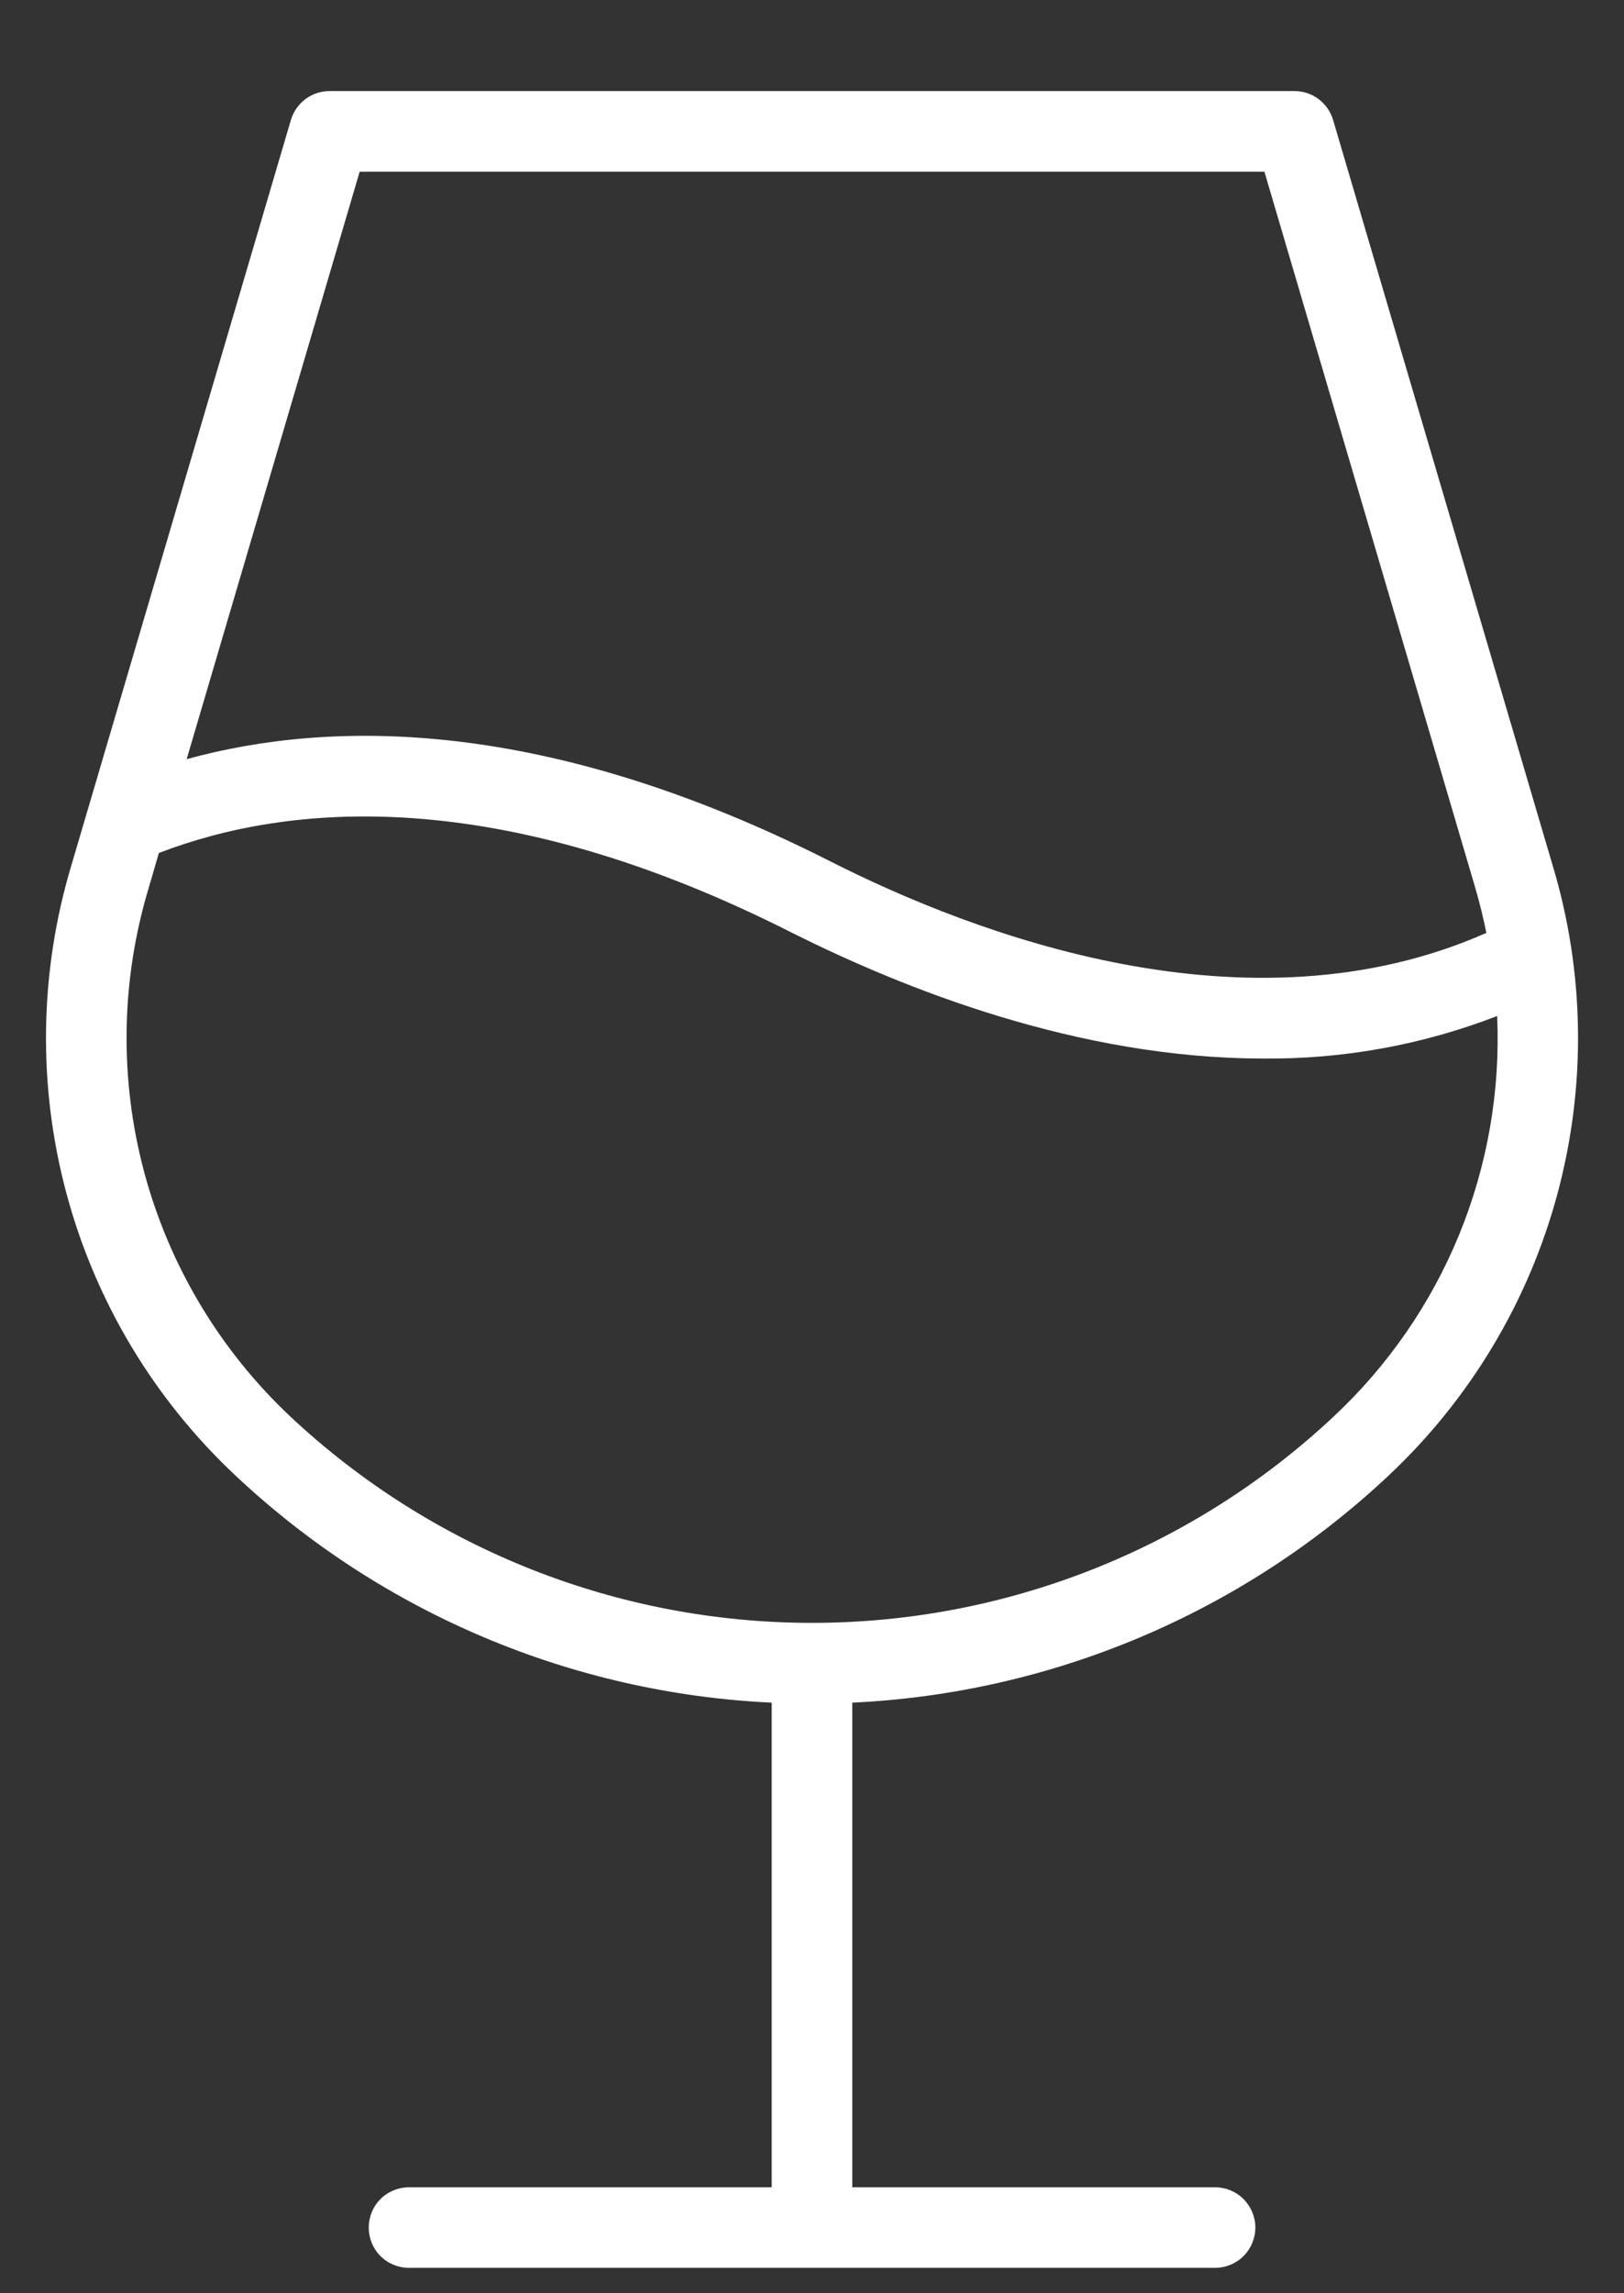<svg width="17" height="24" viewBox="0 0 17 24" fill="none" xmlns="http://www.w3.org/2000/svg">
<rect x="0" y="0" width="17" height="24" fill="#333333" stroke="none"/>
<path d="M16.252 9.053L13.955 1.256C13.929 1.169 13.876 1.092 13.803 1.037C13.731 0.983 13.642 0.953 13.551 0.953H3.449C3.358 0.953 3.27 0.983 3.197 1.037C3.124 1.092 3.071 1.169 3.045 1.256L0.748 9.053C0.411 10.173 0.393 11.366 0.697 12.495C1.001 13.625 1.615 14.647 2.47 15.447C3.997 16.88 5.986 17.721 8.078 17.819V22.891H4.281C4.17 22.891 4.062 22.935 3.983 23.014C3.904 23.093 3.86 23.201 3.86 23.312C3.86 23.424 3.904 23.532 3.983 23.611C4.062 23.69 4.17 23.734 4.281 23.734H12.719C12.831 23.734 12.938 23.69 13.017 23.611C13.096 23.532 13.141 23.424 13.141 23.312C13.141 23.201 13.096 23.093 13.017 23.014C12.938 22.935 12.831 22.891 12.719 22.891H8.922V17.819C11.014 17.721 13.003 16.88 14.531 15.447C15.385 14.647 15.999 13.625 16.303 12.495C16.607 11.366 16.59 10.173 16.252 9.053ZM3.765 1.797H13.236L15.443 9.291C15.489 9.449 15.528 9.608 15.559 9.763C13.066 10.867 10.206 9.782 8.691 9.014C5.715 7.507 3.473 7.527 1.954 7.945L3.765 1.797ZM13.955 14.83C12.476 16.214 10.526 16.984 8.5 16.984C6.474 16.984 4.524 16.214 3.045 14.83C2.306 14.137 1.774 13.251 1.511 12.273C1.248 11.294 1.264 10.262 1.557 9.291L1.663 8.927C2.998 8.413 5.191 8.188 8.307 9.77C9.449 10.34 11.277 11.078 13.225 11.078C14.062 11.086 14.892 10.935 15.672 10.633C15.707 11.415 15.571 12.195 15.275 12.92C14.978 13.645 14.528 14.296 13.955 14.83Z" fill="white"/>
</svg>
